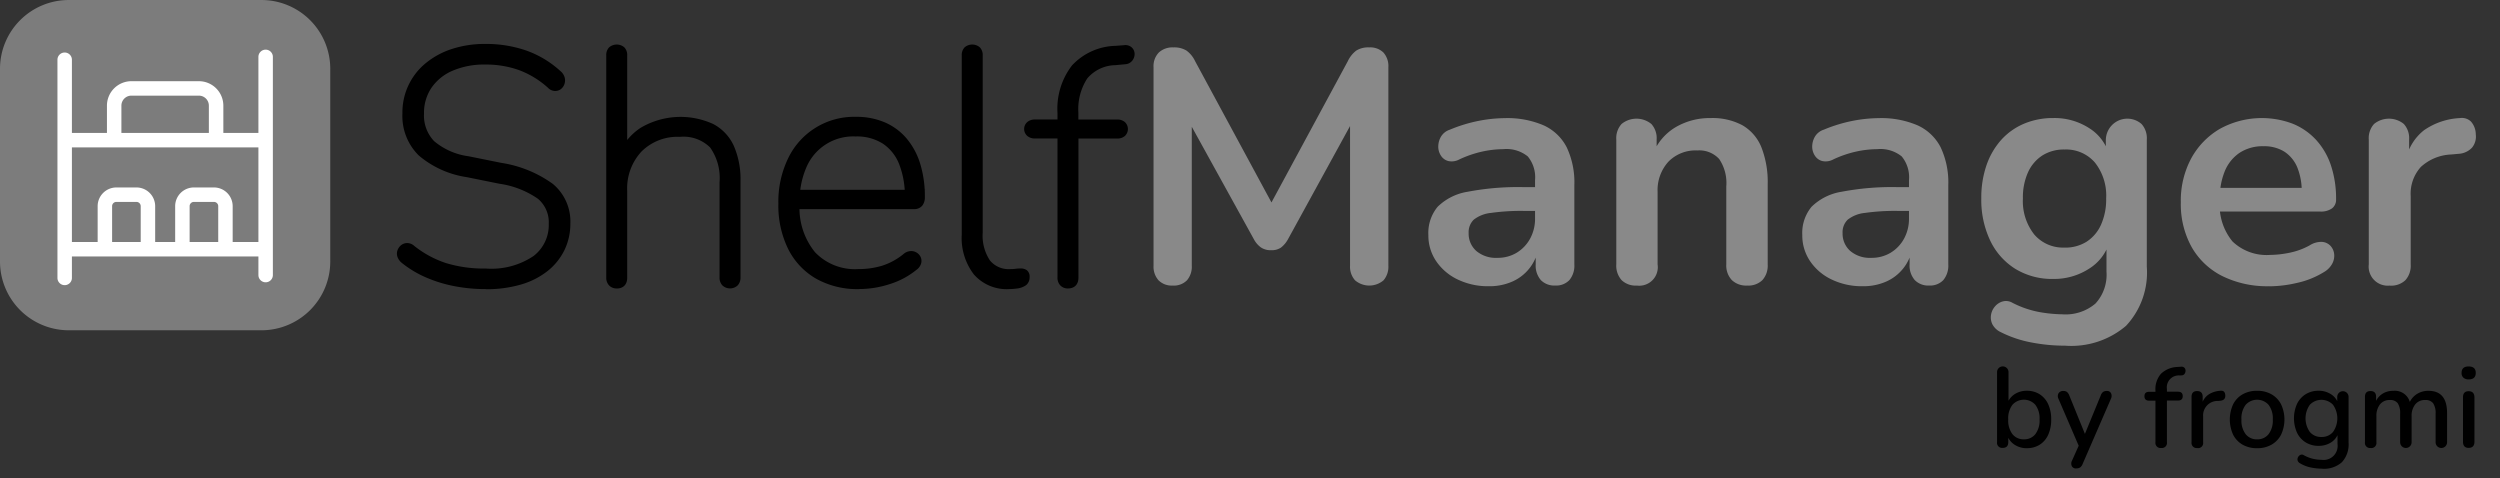 <?xml version="1.0" encoding="UTF-8"?> <svg xmlns="http://www.w3.org/2000/svg" xmlns:xlink="http://www.w3.org/1999/xlink" id="Grupo_38286" data-name="Grupo 38286" width="176.374" height="33.736" viewBox="0 0 176.374 33.736"><rect x="0" y="0" width="176.374" height="33.736" fill="#333333" stroke="none"/><defs><clipPath id="clip-path"><path id="Trazado_16851" data-name="Trazado 16851" d="M0,0H176.374V33.736H0Z" fill="none"></path></clipPath></defs><g id="Grupo_38258" data-name="Grupo 38258" transform="translate(0 0)"><g id="Enmascarar_grupo_3072" data-name="Enmascarar grupo 3072" clip-path="url(#clip-path)"><path id="Trazado_16351" data-name="Trazado 16351" d="M18.449,23.3H4.855A4.855,4.855,0,0,1,0,18.448V4.854A4.855,4.855,0,0,1,4.855,0H18.449A4.855,4.855,0,0,1,23.3,4.854V18.448A4.855,4.855,0,0,1,18.449,23.3" transform="translate(0 0.001)" fill="#7c7c7c"></path><path id="Trazado_16352" data-name="Trazado 16352" d="M16.408,30.947a.51.51,0,0,1-.51-.51V15.044a.51.51,0,0,1,1.02,0V30.437a.51.51,0,0,1-.51.51" transform="translate(-11.845 -10.829)" fill="#fff"></path><path id="Trazado_16353" data-name="Trazado 16353" d="M72.02,30.153a.51.51,0,0,1-.51-.51V14.25a.51.51,0,0,1,1.02,0V29.643a.51.51,0,0,1-.51.51" transform="translate(-53.279 -10.237)" fill="#fff"></path><path id="Trazado_16354" data-name="Trazado 16354" d="M30.977,37.8H17.2a.51.51,0,1,1,0-1.02H30.977a.51.51,0,0,1,0,1.02" transform="translate(-12.438 -27.402)" fill="#fff"></path><path id="Trazado_16355" data-name="Trazado 16355" d="M30.977,67.989H17.2a.51.51,0,1,1,0-1.02H30.977a.51.51,0,1,1,0,1.02" transform="translate(-12.438 -49.895)" fill="#fff"></path><path id="Trazado_16356" data-name="Trazado 16356" d="M37.3,26.941a.51.51,0,0,1-.51-.51V24.2a.706.706,0,0,0-.705-.706h-4.76a.706.706,0,0,0-.705.706v2.228a.51.51,0,0,1-1.02,0V24.2a1.727,1.727,0,0,1,1.725-1.725h4.76A1.727,1.727,0,0,1,37.812,24.2v2.228a.51.51,0,0,1-.51.51" transform="translate(-22.055 -16.747)" fill="#fff"></path><path id="Trazado_16357" data-name="Trazado 16357" d="M30.568,56.337a.51.51,0,0,1-.51-.51V53.194a.3.3,0,0,0-.3-.3H28.34a.3.3,0,0,0-.3.3v2.633a.51.51,0,1,1-1.02,0V53.194a1.322,1.322,0,0,1,1.32-1.32h1.418a1.321,1.321,0,0,1,1.32,1.32v2.633a.51.51,0,0,1-.51.51" transform="translate(-20.131 -38.649)" fill="#fff"></path><path id="Trazado_16358" data-name="Trazado 16358" d="M52.02,56.337a.51.51,0,0,1-.51-.51V53.194a.3.3,0,0,0-.3-.3H49.792a.3.3,0,0,0-.3.3v2.633a.51.51,0,1,1-1.02,0V53.194a1.321,1.321,0,0,1,1.32-1.32h1.417a1.321,1.321,0,0,1,1.32,1.32v2.633a.51.51,0,0,1-.51.51" transform="translate(-36.114 -38.649)" fill="#fff"></path><path id="Trazado_16359" data-name="Trazado 16359" d="M116.847,29.919a11.261,11.261,0,0,1-2.214-.21,9.3,9.3,0,0,1-1.946-.606,7.186,7.186,0,0,1-1.62-.979.719.719,0,0,1-.221-.3.44.44,0,0,1,0-.315.565.565,0,0,1,.175-.245.436.436,0,0,1,.28-.093.5.5,0,0,1,.326.14,7.436,7.436,0,0,0,2.319,1.258,9.45,9.45,0,0,0,2.9.4,5.574,5.574,0,0,0,3.507-.932,3,3,0,0,0,1.177-2.47,2.413,2.413,0,0,0-.862-1.969,6.565,6.565,0,0,0-2.82-1.107l-2.307-.466a6.509,6.509,0,0,1-3.263-1.468,3.657,3.657,0,0,1-1.072-2.773,4.229,4.229,0,0,1,1.561-3.368,5.4,5.4,0,0,1,1.771-.955,7.193,7.193,0,0,1,2.261-.338,8.383,8.383,0,0,1,2.82.454,6.823,6.823,0,0,1,2.331,1.41.631.631,0,0,1,.21.315.539.539,0,0,1-.175.559.423.423,0,0,1-.268.081.47.47,0,0,1-.326-.163,6.643,6.643,0,0,0-2.121-1.294,7.175,7.175,0,0,0-2.47-.408,5.887,5.887,0,0,0-2.4.454,3.678,3.678,0,0,0-1.6,1.293,3.393,3.393,0,0,0-.571,1.958,2.857,2.857,0,0,0,.793,2.132,4.988,4.988,0,0,0,2.563,1.13l2.307.466a8.124,8.124,0,0,1,3.519,1.433,3.19,3.19,0,0,1,1.142,2.6,3.982,3.982,0,0,1-.4,1.783,4.031,4.031,0,0,1-1.13,1.386,5.25,5.25,0,0,1-1.794.9,8.389,8.389,0,0,1-2.389.315" transform="translate(-82.565 -9.773)" stroke="#000" stroke-width="0.5"></path><path id="Trazado_16360" data-name="Trazado 16360" d="M169.235,30.009a.465.465,0,0,1-.361-.14.529.529,0,0,1-.128-.373V13.813a.521.521,0,0,1,.128-.384.573.573,0,0,1,.722,0,.523.523,0,0,1,.128.384V21.34h-.28a3.917,3.917,0,0,1,1.608-2.2,5.284,5.284,0,0,1,4.882-.256,3.01,3.01,0,0,1,1.34,1.433,5.655,5.655,0,0,1,.443,2.377v6.8a.531.531,0,0,1-.128.373.536.536,0,0,1-.722,0,.529.529,0,0,1-.128-.373V22.785a3.981,3.981,0,0,0-.723-2.633,2.921,2.921,0,0,0-2.33-.839,3.846,3.846,0,0,0-2.878,1.107,4.064,4.064,0,0,0-1.084,2.971V29.5q0,.513-.489.513" transform="translate(-125.725 -9.909)" stroke="#000" stroke-width="0.5"></path><path id="Trazado_16361" data-name="Trazado 16361" d="M221.8,44.97a5.685,5.685,0,0,1-2.89-.7,4.743,4.743,0,0,1-1.876-1.993,6.679,6.679,0,0,1-.664-3.088,6.77,6.77,0,0,1,.664-3.088,4.907,4.907,0,0,1,4.556-2.785,4.811,4.811,0,0,1,1.946.373,3.957,3.957,0,0,1,1.445,1.072,4.827,4.827,0,0,1,.909,1.7,7.541,7.541,0,0,1,.314,2.26.689.689,0,0,1-.128.455.474.474,0,0,1-.384.151H217v-.862h8.693l-.4.28a6.358,6.358,0,0,0-.42-2.435,3.351,3.351,0,0,0-1.247-1.562,3.662,3.662,0,0,0-2.062-.547,3.836,3.836,0,0,0-3.717,2.377,6.177,6.177,0,0,0-.478,2.493v.117a5.168,5.168,0,0,0,1.153,3.6,4.138,4.138,0,0,0,3.228,1.27,6.064,6.064,0,0,0,1.748-.244,4.841,4.841,0,0,0,1.608-.874.578.578,0,0,1,.338-.151.488.488,0,0,1,.49.28.414.414,0,0,1,.011.291.6.6,0,0,1-.233.3,5.349,5.349,0,0,1-1.771.956,6.738,6.738,0,0,1-2.144.35" transform="translate(-161.206 -24.824)" stroke="#000" stroke-width="0.5"></path><path id="Trazado_16362" data-name="Trazado 16362" d="M270.177,30.055a2.821,2.821,0,0,1-2.272-.944,3.957,3.957,0,0,1-.8-2.645V13.812a.521.521,0,0,1,.128-.384.573.573,0,0,1,.723,0,.524.524,0,0,1,.128.384V26.3a3.407,3.407,0,0,0,.559,2.132,1.95,1.95,0,0,0,1.631.711,2.861,2.861,0,0,0,.4-.023,2.3,2.3,0,0,1,.326-.023.523.523,0,0,1,.291.07.315.315,0,0,1,.1.28.458.458,0,0,1-.14.373,1.11,1.11,0,0,1-.466.186q-.163.023-.314.035c-.1.008-.2.012-.291.012" transform="translate(-199.004 -9.908)" stroke="#000" stroke-width="0.5"></path><path id="Trazado_16363" data-name="Trazado 16363" d="M287.22,30.13a.465.465,0,0,1-.361-.14.529.529,0,0,1-.128-.373V19.55H284.89a.562.562,0,0,1-.373-.117.4.4,0,0,1,0-.606.565.565,0,0,1,.373-.117h2.074l-.233.256v-.979a4.748,4.748,0,0,1,.967-3.181,4.088,4.088,0,0,1,2.9-1.293l.606-.046a.422.422,0,0,1,.3.058.373.373,0,0,1,.151.2.433.433,0,0,1,0,.244.491.491,0,0,1-.128.222.417.417,0,0,1-.233.117l-.746.07a2.9,2.9,0,0,0-2.167,1.037,4.218,4.218,0,0,0-.676,2.575v1.049l-.187-.326h3.169a.557.557,0,0,1,.384.117.422.422,0,0,1,0,.606.554.554,0,0,1-.384.117H287.71V29.617q0,.513-.49.513" transform="translate(-211.876 -10.03)" stroke="#000" stroke-width="0.5"></path><path id="Trazado_16364" data-name="Trazado 16364" d="M320.556,29.919a1.307,1.307,0,0,1-1-.373,1.439,1.439,0,0,1-.35-1.025V14.515a1.379,1.379,0,0,1,.373-1.037,1.412,1.412,0,0,1,1.026-.361,1.664,1.664,0,0,1,.92.221,1.968,1.968,0,0,1,.617.757l5.756,10.65h-.746l5.756-10.65a2.028,2.028,0,0,1,.606-.757,1.6,1.6,0,0,1,.909-.221,1.331,1.331,0,0,1,1,.361,1.433,1.433,0,0,1,.35,1.037V28.521a1.471,1.471,0,0,1-.338,1.025,1.548,1.548,0,0,1-2.016,0,1.439,1.439,0,0,1-.35-1.025V17.731h.513l-4.894,8.925a1.9,1.9,0,0,1-.49.583,1.164,1.164,0,0,1-.7.186,1.22,1.22,0,0,1-.723-.2,1.708,1.708,0,0,1-.489-.571l-4.941-8.949h.559V28.521a1.471,1.471,0,0,1-.338,1.025,1.3,1.3,0,0,1-1.014.373" transform="translate(-237.824 -9.773)" fill="#898989"></path><path id="Trazado_16365" data-name="Trazado 16365" d="M399.52,44.54a4.911,4.911,0,0,1-2.2-.478,3.8,3.8,0,0,1-1.515-1.293,3.225,3.225,0,0,1-.548-1.841,2.889,2.889,0,0,1,.653-1.992,3.894,3.894,0,0,1,2.121-1.061,18.926,18.926,0,0,1,3.938-.326h1.165v1.678H401.99a15.087,15.087,0,0,0-2.307.14,2.349,2.349,0,0,0-1.224.478,1.229,1.229,0,0,0-.361.944,1.628,1.628,0,0,0,.536,1.259,2.132,2.132,0,0,0,1.492.489,2.57,2.57,0,0,0,1.363-.361,2.631,2.631,0,0,0,.944-.99,2.925,2.925,0,0,0,.35-1.445v-2.68a2.309,2.309,0,0,0-.513-1.678,2.384,2.384,0,0,0-1.724-.513,7.155,7.155,0,0,0-1.457.163,7.769,7.769,0,0,0-1.643.559,1.122,1.122,0,0,1-.781.117.877.877,0,0,1-.524-.384,1.163,1.163,0,0,1-.186-.641,1.406,1.406,0,0,1,.186-.687,1.127,1.127,0,0,1,.629-.5,10.55,10.55,0,0,1,2.063-.629,9.862,9.862,0,0,1,1.806-.186,6.475,6.475,0,0,1,2.762.513,3.413,3.413,0,0,1,1.619,1.55,5.8,5.8,0,0,1,.536,2.669V43a1.59,1.59,0,0,1-.35,1.107,1.286,1.286,0,0,1-1,.384,1.323,1.323,0,0,1-1.014-.384A1.555,1.555,0,0,1,402.829,43V41.883h.186a3.158,3.158,0,0,1-1.841,2.331,3.986,3.986,0,0,1-1.655.326" transform="translate(-294.486 -24.347)" fill="#898989"></path><path id="Trazado_16366" data-name="Trazado 16366" d="M448.711,44.493a1.424,1.424,0,0,1-1.072-.385A1.525,1.525,0,0,1,447.266,43V34.192a1.484,1.484,0,0,1,.373-1.1,1.661,1.661,0,0,1,2.1,0,1.487,1.487,0,0,1,.373,1.1v1.584l-.256-.583a3.8,3.8,0,0,1,1.6-1.876,4.738,4.738,0,0,1,2.459-.641,4.468,4.468,0,0,1,2.26.513,3.161,3.161,0,0,1,1.329,1.55,6.724,6.724,0,0,1,.443,2.622V43a1.526,1.526,0,0,1-.373,1.107,1.424,1.424,0,0,1-1.072.385,1.465,1.465,0,0,1-1.084-.385A1.5,1.5,0,0,1,455.026,43V37.5a3.024,3.024,0,0,0-.5-1.934,1.9,1.9,0,0,0-1.55-.606,2.667,2.667,0,0,0-2.039.8,2.982,2.982,0,0,0-.757,2.132V43a1.308,1.308,0,0,1-1.468,1.492" transform="translate(-333.237 -24.346)" fill="#898989"></path><path id="Trazado_16367" data-name="Trazado 16367" d="M502.993,44.54a4.911,4.911,0,0,1-2.2-.478,3.8,3.8,0,0,1-1.515-1.293,3.225,3.225,0,0,1-.548-1.841,2.89,2.89,0,0,1,.653-1.992,3.9,3.9,0,0,1,2.121-1.061,18.926,18.926,0,0,1,3.938-.326h1.165v1.678h-1.142a15.087,15.087,0,0,0-2.307.14,2.349,2.349,0,0,0-1.224.478,1.229,1.229,0,0,0-.361.944,1.627,1.627,0,0,0,.536,1.259,2.131,2.131,0,0,0,1.492.489,2.57,2.57,0,0,0,1.363-.361,2.631,2.631,0,0,0,.944-.99,2.925,2.925,0,0,0,.349-1.445v-2.68a2.309,2.309,0,0,0-.513-1.678,2.385,2.385,0,0,0-1.724-.513,7.154,7.154,0,0,0-1.457.163,7.769,7.769,0,0,0-1.643.559,1.122,1.122,0,0,1-.781.117.877.877,0,0,1-.524-.384,1.164,1.164,0,0,1-.186-.641,1.406,1.406,0,0,1,.186-.687,1.127,1.127,0,0,1,.629-.5,10.548,10.548,0,0,1,2.063-.629,9.862,9.862,0,0,1,1.806-.186,6.475,6.475,0,0,1,2.762.513,3.413,3.413,0,0,1,1.619,1.55,5.8,5.8,0,0,1,.536,2.669V43a1.59,1.59,0,0,1-.35,1.107,1.286,1.286,0,0,1-1,.384,1.323,1.323,0,0,1-1.014-.384A1.556,1.556,0,0,1,506.3,43V41.883h.186a3.158,3.158,0,0,1-1.841,2.331,3.986,3.986,0,0,1-1.655.326" transform="translate(-371.579 -24.347)" fill="#898989"></path><path id="Trazado_16368" data-name="Trazado 16368" d="M554.214,48.734a12.513,12.513,0,0,1-2.435-.233,8.1,8.1,0,0,1-2.133-.722,1.268,1.268,0,0,1-.594-.559,1.1,1.1,0,0,1-.093-.664,1.2,1.2,0,0,1,.28-.594,1.1,1.1,0,0,1,.548-.35.88.88,0,0,1,.676.093,6.9,6.9,0,0,0,1.946.664,9.95,9.95,0,0,0,1.573.151,3.244,3.244,0,0,0,2.342-.757,3,3,0,0,0,.78-2.249v-2.1h.21a3.324,3.324,0,0,1-1.457,1.9,4.536,4.536,0,0,1-2.505.711,4.965,4.965,0,0,1-2.68-.711,4.754,4.754,0,0,1-1.771-1.993,6.688,6.688,0,0,1-.629-2.983,7.02,7.02,0,0,1,.361-2.319,5.233,5.233,0,0,1,1.025-1.783,4.535,4.535,0,0,1,1.608-1.154,5.209,5.209,0,0,1,2.086-.408,4.509,4.509,0,0,1,2.529.711,3.248,3.248,0,0,1,1.41,1.876l-.233.583V34.192a1.519,1.519,0,0,1,2.517-1.1,1.487,1.487,0,0,1,.373,1.1v8.972a5.5,5.5,0,0,1-1.468,4.172,5.954,5.954,0,0,1-4.265,1.4m-.07-6.921a2.826,2.826,0,0,0,1.561-.42,2.765,2.765,0,0,0,1.014-1.2,4.386,4.386,0,0,0,.361-1.852,3.753,3.753,0,0,0-.793-2.529,2.684,2.684,0,0,0-2.144-.92,2.825,2.825,0,0,0-1.562.419,2.774,2.774,0,0,0-1.014,1.189,4.293,4.293,0,0,0-.361,1.841A3.8,3.8,0,0,0,552,40.88a2.668,2.668,0,0,0,2.144.932" transform="translate(-408.492 -24.346)" fill="#898989"></path><path id="Trazado_16369" data-name="Trazado 16369" d="M609.726,44.54a7.171,7.171,0,0,1-3.332-.723,5.129,5.129,0,0,1-2.156-2.051,6.243,6.243,0,0,1-.757-3.146,6.306,6.306,0,0,1,.734-3.1,5.4,5.4,0,0,1,2.027-2.086,6.147,6.147,0,0,1,5.127-.361,4.584,4.584,0,0,1,1.655,1.142,5.015,5.015,0,0,1,1.049,1.806,7.386,7.386,0,0,1,.361,2.389.756.756,0,0,1-.291.641,1.344,1.344,0,0,1-.827.221h-7.481V37.6h6.549l-.373.35a4.5,4.5,0,0,0-.314-1.795,2.439,2.439,0,0,0-.909-1.107,2.67,2.67,0,0,0-1.48-.384,2.954,2.954,0,0,0-1.666.454,2.867,2.867,0,0,0-1.049,1.282,4.9,4.9,0,0,0-.361,1.969v.163a4.006,4.006,0,0,0,.9,2.855,3.479,3.479,0,0,0,2.645.944,7,7,0,0,0,1.363-.151,4.961,4.961,0,0,0,1.433-.524,1.5,1.5,0,0,1,.862-.244.9.9,0,0,1,.594.268,1.007,1.007,0,0,1,.268.571,1.158,1.158,0,0,1-.128.687,1.526,1.526,0,0,1-.594.606,6.056,6.056,0,0,1-1.876.757,8.8,8.8,0,0,1-1.969.245" transform="translate(-449.625 -24.347)" fill="#898989"></path><path id="Trazado_16370" data-name="Trazado 16370" d="M656.984,44.474a1.345,1.345,0,0,1-1.492-1.492V34.174a1.485,1.485,0,0,1,.373-1.1,1.662,1.662,0,0,1,2.1,0,1.487,1.487,0,0,1,.373,1.1v1.468H658.1a3.556,3.556,0,0,1,1.282-2.121,4.839,4.839,0,0,1,2.54-.862.923.923,0,0,1,.781.245,1.38,1.38,0,0,1,.338.9,1.227,1.227,0,0,1-.268.944,1.4,1.4,0,0,1-.944.431l-.513.047a3.365,3.365,0,0,0-2.144.874,2.814,2.814,0,0,0-.722,2.063v4.824a1.527,1.527,0,0,1-.373,1.107,1.458,1.458,0,0,1-1.1.385" transform="translate(-488.376 -24.328)" fill="#898989"></path><g id="Grupo_38283" data-name="Grupo 38283" transform="translate(140.891 25.845)"><path id="Trazado_16467" data-name="Trazado 16467" d="M393.831,99.174a1.559,1.559,0,0,1-.785-.2,1.3,1.3,0,0,1-.521-.533v.3q0,.409-.393.409a.358.358,0,0,1-.4-.409V93.807a.4.4,0,1,1,.809,0v2.019a1.308,1.308,0,0,1,.517-.513,1.542,1.542,0,0,1,.773-.192,1.654,1.654,0,0,1,.909.248,1.632,1.632,0,0,1,.6.7,2.517,2.517,0,0,1,.212,1.077,2.546,2.546,0,0,1-.212,1.082,1.6,1.6,0,0,1-.6.7,1.67,1.67,0,0,1-.909.244m-.2-.625a.994.994,0,0,0,.8-.361,1.588,1.588,0,0,0,.3-1.041,1.57,1.57,0,0,0-.3-1.037,1.087,1.087,0,0,0-1.61,0,1.57,1.57,0,0,0-.3,1.037,1.588,1.588,0,0,0,.3,1.041.994.994,0,0,0,.805.361" transform="translate(-391.732 -93.398)"></path><path id="Trazado_16468" data-name="Trazado 16468" d="M408.92,105.309a.315.315,0,0,1-.308-.164.426.426,0,0,1,.012-.381l.473-1.057-1.426-3.309a.415.415,0,0,1,0-.385.377.377,0,0,1,.365-.168.37.37,0,0,1,.236.072.594.594,0,0,1,.164.248l1.1,2.708,1.114-2.708a.542.542,0,0,1,.168-.253.45.45,0,0,1,.264-.068.3.3,0,0,1,.3.168.444.444,0,0,1-.008.376l-2,4.606a.542.542,0,0,1-.18.248.478.478,0,0,1-.26.064" transform="translate(-403.337 -98.106)"></path><path id="Trazado_16469" data-name="Trazado 16469" d="M431.478,99.239a.361.361,0,0,1-.409-.409V95.9h-.448q-.328,0-.328-.312t.328-.312h.448V95.2a1.655,1.655,0,0,1,.393-1.2,1.772,1.772,0,0,1,1.146-.477l.248-.016a.3.3,0,0,1,.252.068.283.283,0,0,1,.084.208.389.389,0,0,1-.064.22.256.256,0,0,1-.192.112l-.152.008a.841.841,0,0,0-.905.961v.184h.777q.337,0,.337.312t-.337.312h-.777V98.83a.358.358,0,0,1-.4.409" transform="translate(-419.894 -93.479)"></path><path id="Trazado_16470" data-name="Trazado 16470" d="M443.029,103.8a.361.361,0,0,1-.409-.409v-3.2q0-.409.392-.409t.393.409v.344a1.185,1.185,0,0,1,.485-.553,1.772,1.772,0,0,1,.789-.224q.3-.024.321.321t-.345.384l-.152.016a1.018,1.018,0,0,0-1.065,1.1v1.818a.361.361,0,0,1-.409.409" transform="translate(-428.898 -98.037)"></path><path id="Trazado_16471" data-name="Trazado 16471" d="M454.563,103.839a2.023,2.023,0,0,1-1.026-.248,1.694,1.694,0,0,1-.669-.7,2.575,2.575,0,0,1,0-2.155,1.694,1.694,0,0,1,.669-.7,2.028,2.028,0,0,1,1.026-.248,1.993,1.993,0,0,1,1.009.248,1.718,1.718,0,0,1,.673.7,2.533,2.533,0,0,1,0,2.155,1.718,1.718,0,0,1-.673.7,1.988,1.988,0,0,1-1.009.248m0-.625a1,1,0,0,0,.8-.361,1.573,1.573,0,0,0,.3-1.041,1.556,1.556,0,0,0-.3-1.037,1.087,1.087,0,0,0-1.61,0,1.556,1.556,0,0,0-.3,1.037,1.573,1.573,0,0,0,.3,1.041,1,1,0,0,0,.809.361" transform="translate(-436.21 -98.063)"></path><path id="Trazado_16472" data-name="Trazado 16472" d="M471.42,105.282a3.92,3.92,0,0,1-.837-.088,2.382,2.382,0,0,1-.733-.288.334.334,0,0,1-.176-.2.309.309,0,0,1,.028-.232.373.373,0,0,1,.168-.164.245.245,0,0,1,.237.02,2.5,2.5,0,0,0,.669.26,2.813,2.813,0,0,0,.589.068.991.991,0,0,0,1.122-1.122v-.617a1.234,1.234,0,0,1-.525.553,1.6,1.6,0,0,1-.8.2,1.7,1.7,0,0,1-.921-.245,1.636,1.636,0,0,1-.609-.681,2.5,2.5,0,0,1,0-2.035,1.639,1.639,0,0,1,.609-.681,1.7,1.7,0,0,1,.921-.245,1.58,1.58,0,0,1,.789.2,1.242,1.242,0,0,1,.517.533v-.3a.4.4,0,1,1,.8,0v3.228a1.846,1.846,0,0,1-.473,1.382,1.9,1.9,0,0,1-1.378.461m-.064-2.243a1.025,1.025,0,0,0,.817-.353,1.664,1.664,0,0,0,0-1.919,1.132,1.132,0,0,0-1.634,0,1.663,1.663,0,0,0,0,1.919,1.023,1.023,0,0,0,.817.353" transform="translate(-448.468 -98.063)"></path><path id="Trazado_16473" data-name="Trazado 16473" d="M488.385,103.824a.358.358,0,0,1-.4-.409v-3.2q0-.409.392-.409t.393.409v.28a1.276,1.276,0,0,1,.489-.521,1.407,1.407,0,0,1,.729-.184,1.1,1.1,0,0,1,1.162.785,1.376,1.376,0,0,1,.529-.577,1.485,1.485,0,0,1,.785-.208q1.314,0,1.314,1.57v2.059a.4.4,0,1,1-.809,0V101.4a1.234,1.234,0,0,0-.172-.729.657.657,0,0,0-.565-.232.859.859,0,0,0-.7.308,1.27,1.27,0,0,0-.256.837v1.834a.4.4,0,1,1-.809,0V101.4a1.255,1.255,0,0,0-.168-.729.646.646,0,0,0-.561-.232.848.848,0,0,0-.693.308,1.285,1.285,0,0,0-.252.837v1.834a.361.361,0,0,1-.409.409" transform="translate(-462.029 -98.063)"></path><path id="Trazado_16474" data-name="Trazado 16474" d="M513.769,94.342a.533.533,0,0,1-.373-.12.432.432,0,0,1-.132-.336q0-.457.5-.457t.5.457q0,.456-.5.457m0,4.831q-.4,0-.4-.441V95.608q0-.432.4-.432t.409.432v3.124q0,.441-.409.441" transform="translate(-480.492 -93.421)"></path></g></g></g></svg> 